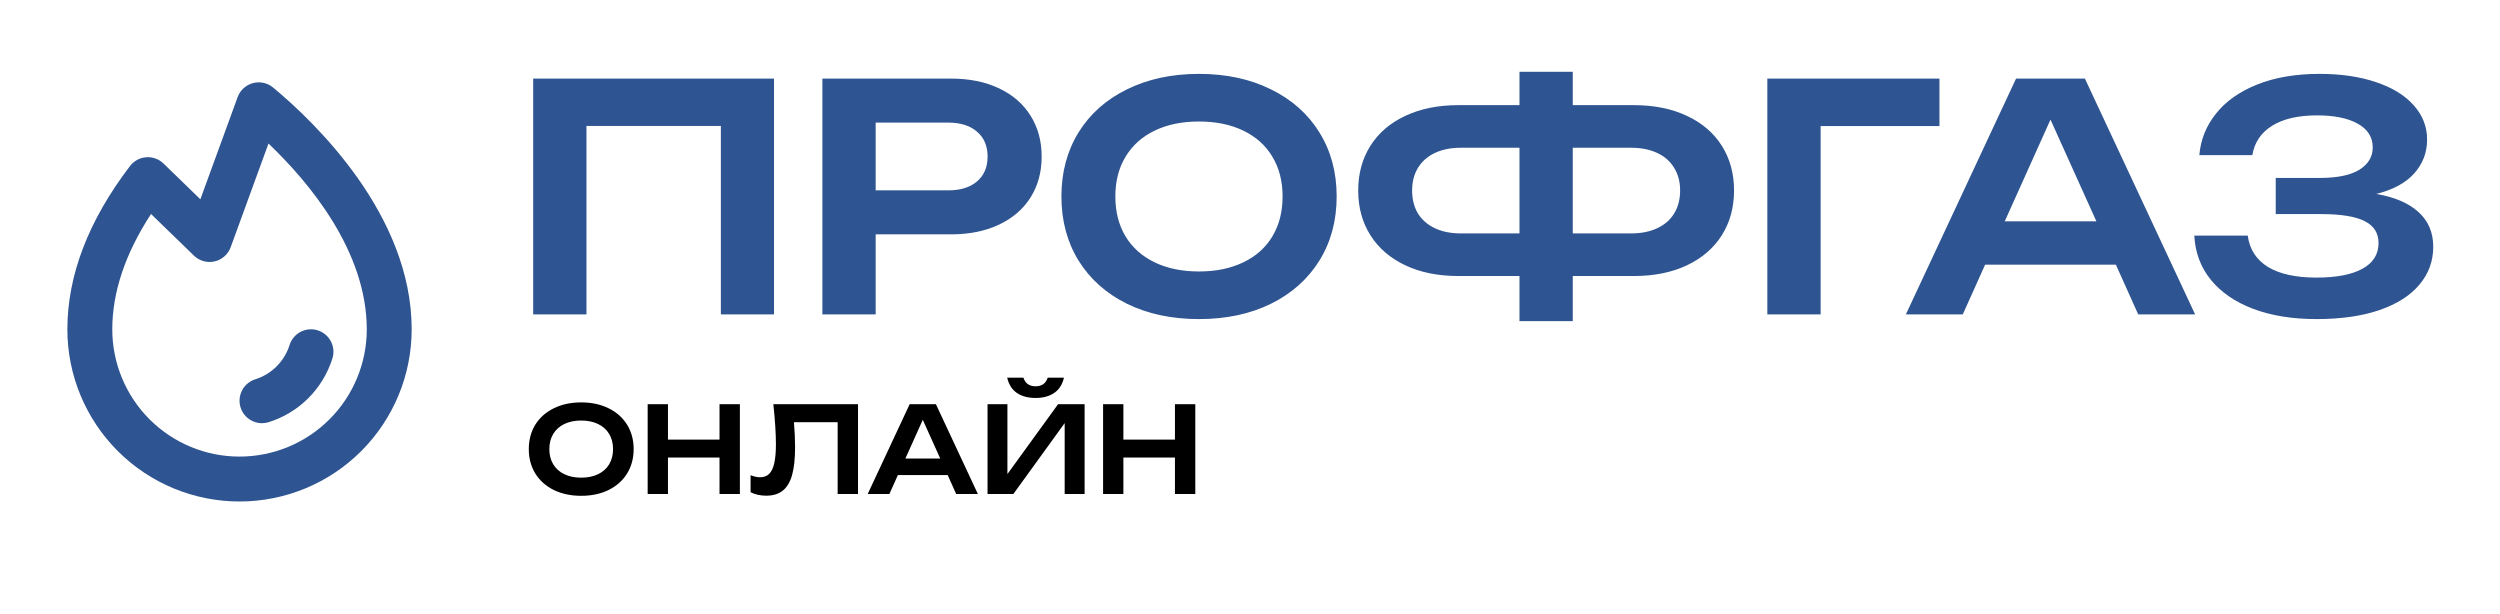 <?xml version="1.0" encoding="UTF-8"?> <svg xmlns="http://www.w3.org/2000/svg" width="167" height="41" viewBox="0 0 167 41" fill="none"><path d="M35.617 21V5.25H51.703V21H48.154V8.411H39.176V21H35.617ZM63.524 5.25C64.756 5.25 65.827 5.467 66.737 5.901C67.654 6.335 68.358 6.947 68.848 7.739C69.338 8.523 69.583 9.429 69.583 10.458C69.583 11.487 69.338 12.393 68.848 13.178C68.358 13.961 67.654 14.57 66.737 15.005C65.82 15.438 64.749 15.655 63.524 15.655H58.495V21H54.935V5.25H63.524ZM63.335 12.716C64.161 12.716 64.805 12.516 65.267 12.117C65.736 11.718 65.971 11.165 65.971 10.458C65.971 9.751 65.736 9.198 65.267 8.799C64.805 8.393 64.161 8.19 63.335 8.19H58.495V12.716H63.335ZM80.091 21.315C78.285 21.315 76.685 20.976 75.292 20.297C73.899 19.61 72.818 18.648 72.048 17.409C71.285 16.17 70.903 14.742 70.903 13.125C70.903 11.508 71.285 10.08 72.048 8.841C72.818 7.602 73.899 6.643 75.292 5.964C76.685 5.278 78.285 4.935 80.091 4.935C81.904 4.935 83.503 5.278 84.889 5.964C86.282 6.643 87.364 7.602 88.134 8.841C88.904 10.08 89.289 11.508 89.289 13.125C89.289 14.742 88.904 16.17 88.134 17.409C87.364 18.648 86.282 19.61 84.889 20.297C83.503 20.976 81.904 21.315 80.091 21.315ZM80.091 18.134C81.225 18.134 82.212 17.93 83.052 17.524C83.899 17.119 84.546 16.541 84.994 15.792C85.449 15.036 85.677 14.147 85.677 13.125C85.677 12.103 85.449 11.217 84.994 10.469C84.546 9.713 83.899 9.132 83.052 8.726C82.212 8.319 81.225 8.117 80.091 8.117C78.957 8.117 77.97 8.319 77.13 8.726C76.29 9.132 75.642 9.713 75.187 10.469C74.732 11.217 74.505 12.103 74.505 13.125C74.505 14.147 74.732 15.036 75.187 15.792C75.642 16.541 76.29 17.119 77.13 17.524C77.97 17.93 78.957 18.134 80.091 18.134ZM109.145 7.024C110.496 7.024 111.676 7.263 112.684 7.739C113.692 8.207 114.469 8.873 115.015 9.733C115.561 10.595 115.834 11.592 115.834 12.726C115.834 13.86 115.561 14.857 115.015 15.719C114.469 16.579 113.692 17.248 112.684 17.724C111.676 18.2 110.496 18.438 109.145 18.438H105.061V21.451H101.501V18.438H97.417C96.066 18.438 94.886 18.2 93.878 17.724C92.87 17.248 92.093 16.579 91.547 15.719C91.001 14.857 90.728 13.86 90.728 12.726C90.728 11.592 91.001 10.595 91.547 9.733C92.093 8.873 92.87 8.207 93.878 7.739C94.886 7.263 96.066 7.024 97.417 7.024H101.501V4.798H105.061V7.024H109.145ZM101.501 15.592V9.87H97.585C96.92 9.87 96.342 9.986 95.852 10.216C95.362 10.447 94.984 10.78 94.718 11.214C94.459 11.641 94.33 12.145 94.33 12.726C94.33 13.314 94.459 13.825 94.718 14.259C94.984 14.686 95.362 15.015 95.852 15.246C96.342 15.477 96.92 15.592 97.585 15.592H101.501ZM108.956 15.592C109.628 15.592 110.209 15.477 110.699 15.246C111.196 15.015 111.574 14.686 111.833 14.259C112.099 13.825 112.232 13.314 112.232 12.726C112.232 12.145 112.099 11.641 111.833 11.214C111.574 10.78 111.196 10.447 110.699 10.216C110.209 9.986 109.628 9.87 108.956 9.87H105.061V15.592H108.956ZM118.058 5.25H129.556V8.421H121.618V21H118.058V5.25ZM146.633 21H142.832L141.341 17.682H132.605L131.114 21H127.313L134.673 5.25H139.272L146.633 21ZM136.973 7.99L133.917 14.784H140.039L136.973 7.99ZM158.729 12.957C159.947 13.16 160.885 13.559 161.543 14.154C162.208 14.749 162.54 15.526 162.54 16.485C162.54 17.444 162.232 18.288 161.616 19.015C161.007 19.744 160.115 20.311 158.939 20.716C157.77 21.116 156.37 21.315 154.739 21.315C153.136 21.315 151.729 21.087 150.518 20.633C149.314 20.177 148.369 19.53 147.683 18.69C147.004 17.85 146.636 16.866 146.58 15.739H150.15C150.269 16.649 150.717 17.346 151.494 17.829C152.278 18.305 153.36 18.543 154.739 18.543C156.069 18.543 157.091 18.347 157.805 17.955C158.526 17.563 158.886 16.989 158.886 16.233C158.886 15.568 158.578 15.082 157.962 14.774C157.353 14.459 156.377 14.301 155.033 14.301H152.019V11.886H154.97C156.132 11.886 157.01 11.704 157.605 11.34C158.2 10.969 158.498 10.472 158.498 9.849C158.498 9.163 158.165 8.634 157.5 8.264C156.842 7.893 155.936 7.707 154.781 7.707C153.521 7.707 152.52 7.938 151.778 8.4C151.036 8.862 150.595 9.517 150.455 10.364H146.916C147 9.341 147.368 8.421 148.019 7.602C148.67 6.776 149.587 6.125 150.77 5.649C151.953 5.173 153.346 4.935 154.949 4.935C156.384 4.935 157.644 5.12 158.729 5.492C159.814 5.856 160.65 6.37 161.238 7.035C161.833 7.7 162.131 8.463 162.131 9.324C162.131 10.185 161.844 10.938 161.27 11.582C160.703 12.219 159.856 12.677 158.729 12.957Z" fill="#2E5491"></path><path d="M38.824 33.12C38.136 33.12 37.527 32.991 36.996 32.732C36.465 32.471 36.053 32.104 35.76 31.632C35.469 31.16 35.324 30.616 35.324 30C35.324 29.384 35.469 28.84 35.76 28.368C36.053 27.896 36.465 27.531 36.996 27.272C37.527 27.011 38.136 26.88 38.824 26.88C39.515 26.88 40.124 27.011 40.652 27.272C41.183 27.531 41.595 27.896 41.888 28.368C42.181 28.84 42.328 29.384 42.328 30C42.328 30.616 42.181 31.16 41.888 31.632C41.595 32.104 41.183 32.471 40.652 32.732C40.124 32.991 39.515 33.12 38.824 33.12ZM38.824 31.908C39.256 31.908 39.632 31.831 39.952 31.676C40.275 31.521 40.521 31.301 40.692 31.016C40.865 30.728 40.952 30.389 40.952 30C40.952 29.611 40.865 29.273 40.692 28.988C40.521 28.7 40.275 28.479 39.952 28.324C39.632 28.169 39.256 28.092 38.824 28.092C38.392 28.092 38.016 28.169 37.696 28.324C37.376 28.479 37.129 28.7 36.956 28.988C36.783 29.273 36.696 29.611 36.696 30C36.696 30.389 36.783 30.728 36.956 31.016C37.129 31.301 37.376 31.521 37.696 31.676C38.016 31.831 38.392 31.908 38.824 31.908ZM48.064 29.364V27H49.424V33H48.064V30.564H44.62V33H43.264V27H44.62V29.364H48.064ZM57.315 27V33H55.955V28.204H53.035C53.086 28.801 53.111 29.36 53.111 29.88C53.111 30.643 53.044 31.26 52.911 31.732C52.778 32.204 52.57 32.552 52.287 32.776C52.004 33 51.635 33.112 51.179 33.112C50.99 33.112 50.804 33.092 50.623 33.052C50.444 33.012 50.283 32.955 50.139 32.88V31.744C50.366 31.835 50.579 31.88 50.779 31.88C51.027 31.88 51.227 31.805 51.379 31.656C51.534 31.504 51.647 31.268 51.719 30.948C51.794 30.625 51.831 30.204 51.831 29.684C51.831 28.953 51.774 28.059 51.659 27H57.315ZM65.322 33H63.874L63.306 31.736H59.978L59.41 33H57.962L60.766 27H62.518L65.322 33ZM61.642 28.044L60.478 30.632H62.81L61.642 28.044ZM67.296 31.668L70.68 27H72.452V33H71.12V28.264L67.692 33H65.968V27H67.296V31.668ZM68.364 25.228C68.489 25.612 68.76 25.804 69.176 25.804C69.384 25.804 69.556 25.756 69.692 25.66C69.828 25.561 69.926 25.417 69.988 25.228H71.072C70.968 25.684 70.75 26.024 70.42 26.248C70.092 26.472 69.677 26.584 69.176 26.584C68.674 26.584 68.258 26.472 67.928 26.248C67.6 26.024 67.384 25.684 67.28 25.228H68.364ZM78.486 29.364V27H79.846V33H78.486V30.564H75.042V33H73.686V27H75.042V29.364H78.486Z" fill="black"></path><path d="M22.203 23.95C21.889 24.948 21.338 25.856 20.598 26.596C19.858 27.336 18.951 27.886 17.953 28.2C17.807 28.245 17.655 28.268 17.503 28.269C17.144 28.269 16.797 28.141 16.525 27.907C16.253 27.674 16.073 27.351 16.019 26.996C15.964 26.642 16.039 26.28 16.228 25.976C16.418 25.671 16.71 25.445 17.052 25.337C17.59 25.169 18.08 24.872 18.478 24.473C18.877 24.075 19.174 23.585 19.343 23.047C19.402 22.86 19.497 22.685 19.624 22.534C19.75 22.383 19.905 22.258 20.08 22.167C20.433 21.983 20.844 21.947 21.224 22.066C21.412 22.125 21.586 22.221 21.737 22.347C21.888 22.474 22.013 22.629 22.104 22.804C22.195 22.978 22.251 23.169 22.268 23.366C22.286 23.562 22.264 23.76 22.205 23.948L22.203 23.95ZM27.5 22C27.5 25.05 26.288 27.975 24.132 30.132C21.975 32.288 19.05 33.5 16 33.5C12.95 33.5 10.025 32.288 7.868 30.132C5.712 27.975 4.5 25.05 4.5 22C4.5 18.399 5.909 14.727 8.685 11.09C8.814 10.921 8.976 10.782 9.163 10.681C9.349 10.58 9.555 10.52 9.766 10.504C9.978 10.488 10.19 10.518 10.389 10.59C10.589 10.662 10.77 10.776 10.922 10.924L13.384 13.312L15.875 6.486C15.957 6.26 16.093 6.058 16.27 5.895C16.447 5.733 16.661 5.615 16.893 5.552C17.125 5.489 17.369 5.483 17.604 5.535C17.838 5.586 18.058 5.693 18.242 5.846C21.025 8.156 27.5 14.356 27.5 22ZM24.5 22C24.5 16.786 20.674 12.201 17.935 9.589L15.409 16.514C15.323 16.749 15.18 16.959 14.992 17.124C14.805 17.29 14.579 17.406 14.335 17.462C14.091 17.518 13.837 17.512 13.596 17.444C13.355 17.377 13.135 17.25 12.955 17.076L10.089 14.295C8.375 16.922 7.5 19.508 7.5 22C7.5 24.254 8.396 26.416 9.99 28.01C11.584 29.605 13.746 30.5 16 30.5C18.254 30.5 20.416 29.605 22.01 28.01C23.605 26.416 24.5 24.254 24.5 22Z" fill="#2E5491"></path></svg> 